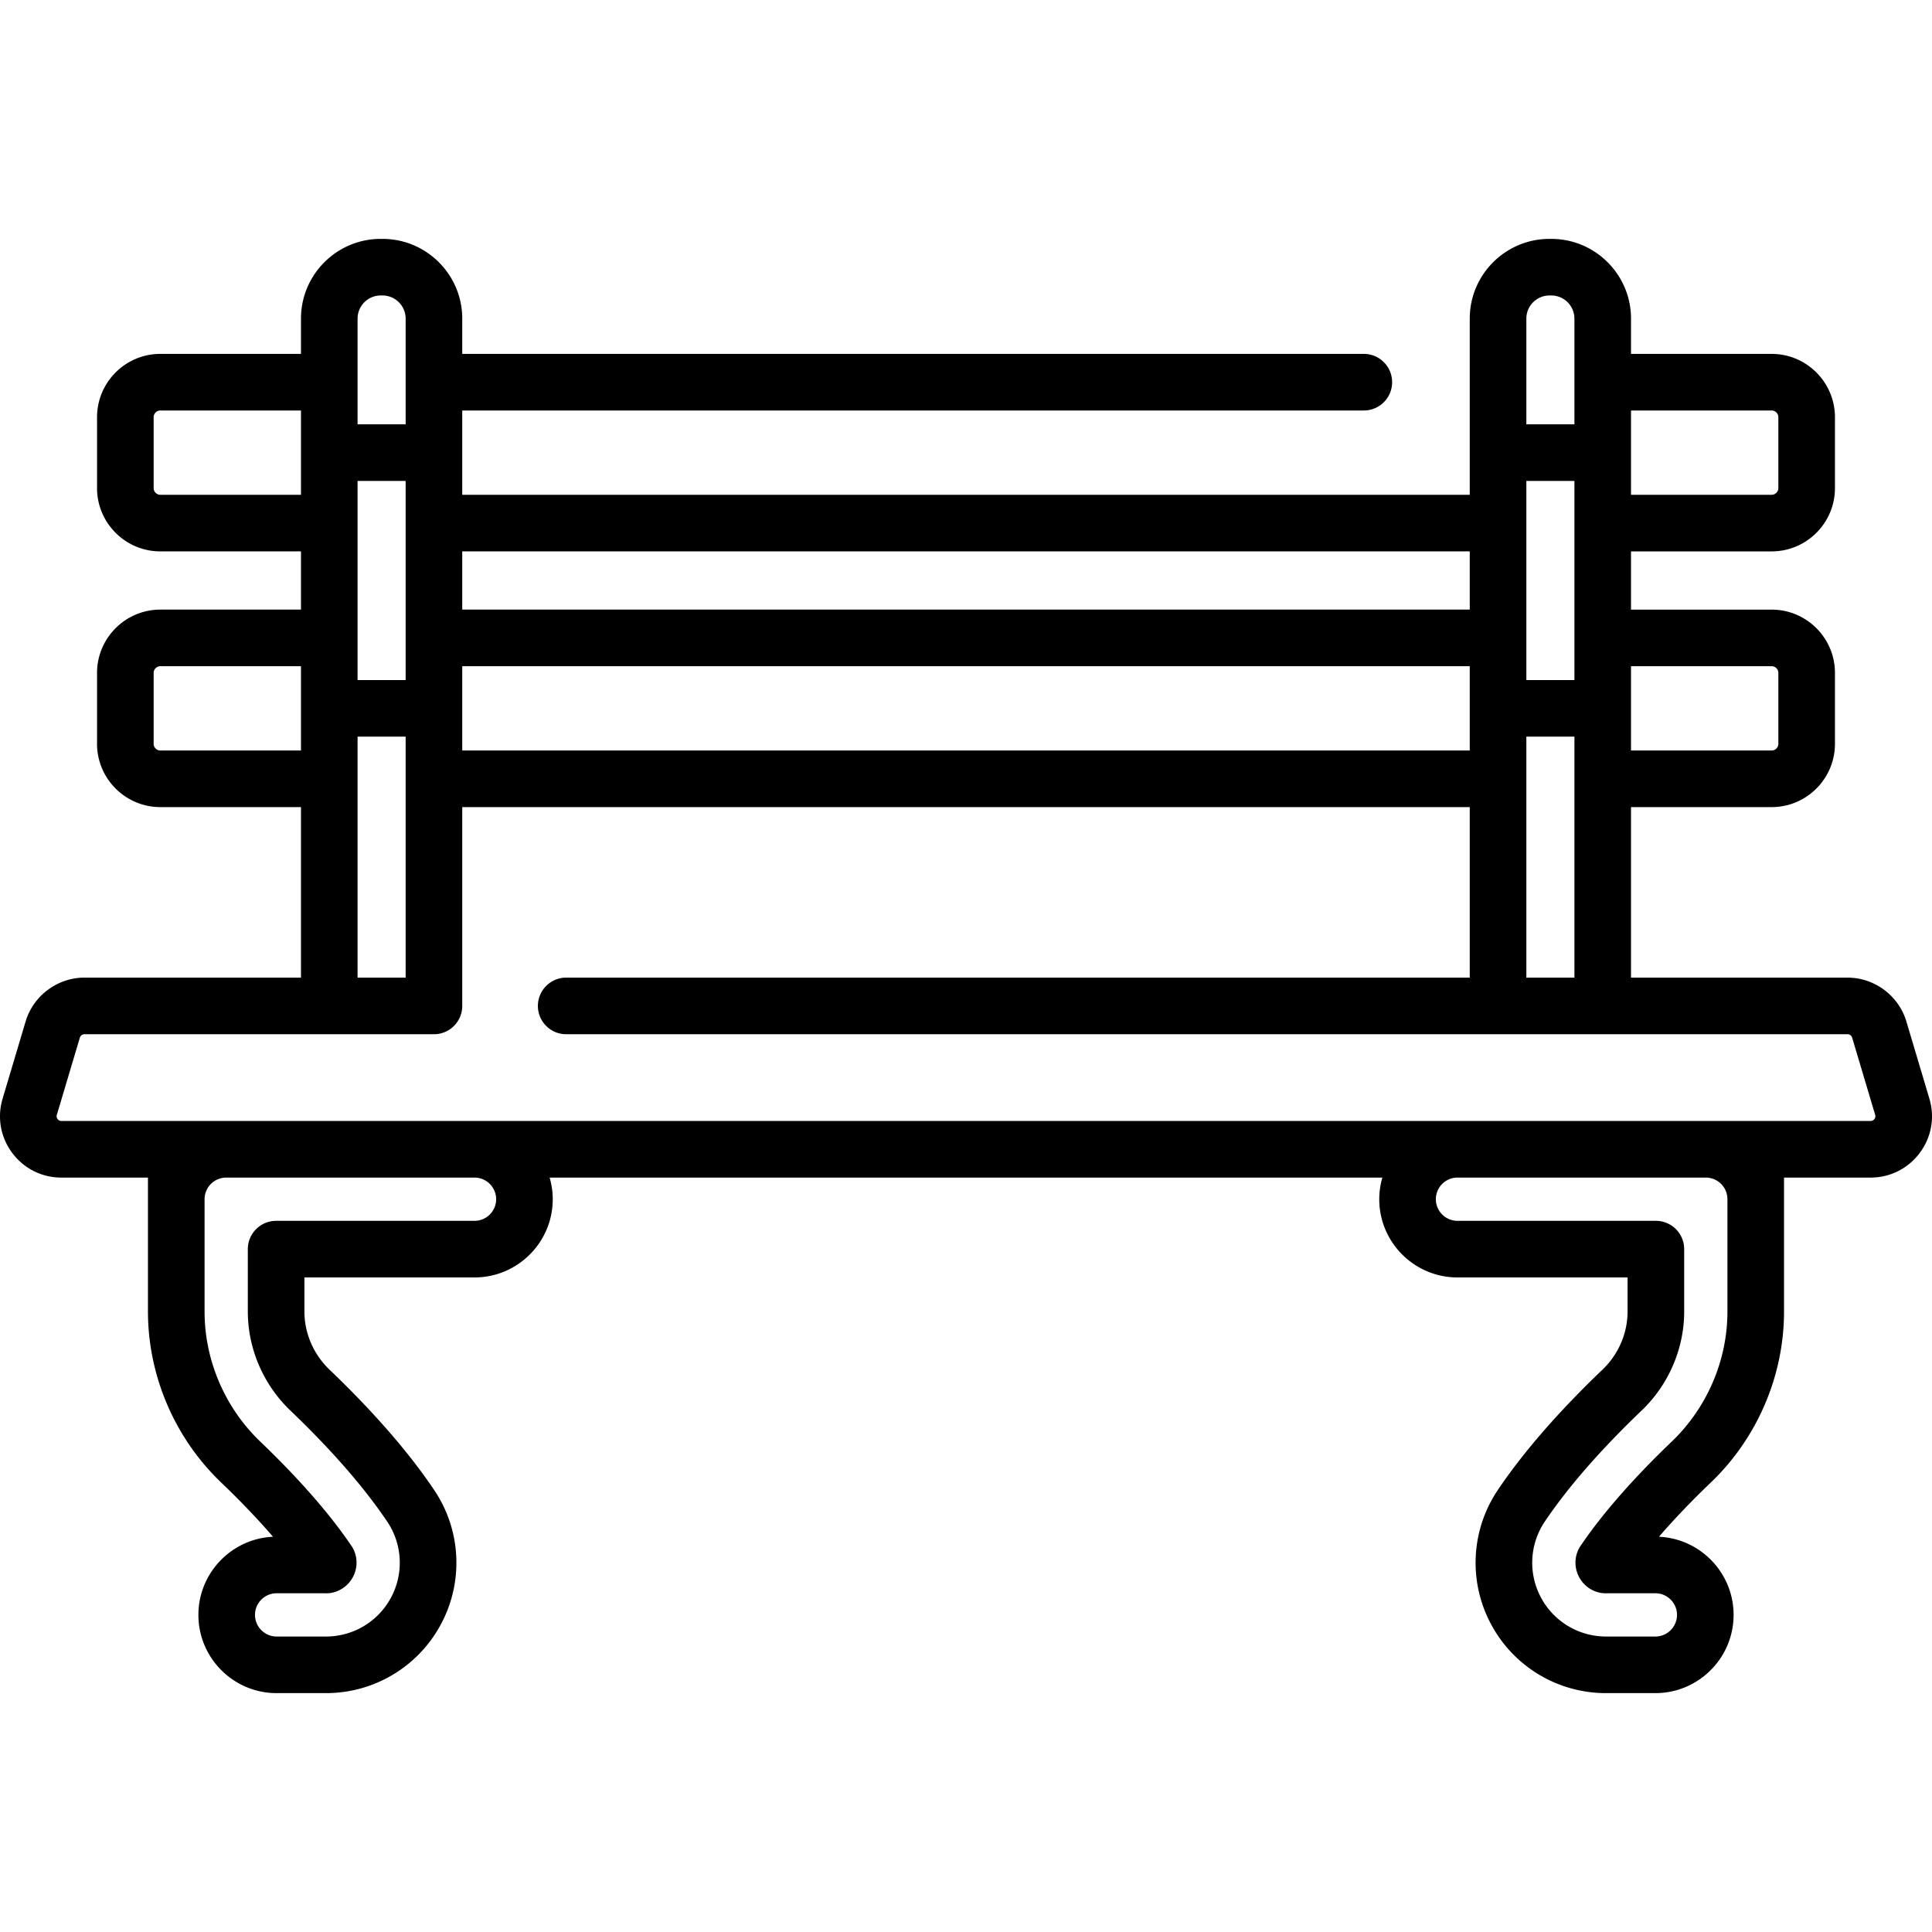 <svg xmlns="http://www.w3.org/2000/svg" height="512" viewBox="0 0 512.014 512.014" width="512"><path d="m511.323 291.167-6.097-20.456c-2.039-6.843-8.449-11.622-15.59-11.622h-57.388v-45.192h37.268c9.253 0 16.78-7.528 16.78-16.78v-18.78c0-9.252-7.527-16.78-16.78-16.78h-37.268v-15.43h37.268c9.253 0 16.78-7.528 16.78-16.78v-18.77c0-9.258-7.527-16.79-16.78-16.79h-37.268v-9.354c0-11.649-9.478-21.126-21.127-21.126h-.485c-11.649 0-21.127 9.478-21.127 21.126v46.694H122.504v-22.34h238.934c4.143 0 7.5-3.358 7.5-7.5s-3.357-7.5-7.5-7.5H122.504v-9.354c0-11.649-9.478-21.126-21.127-21.126h-.485c-11.649 0-21.127 9.478-21.127 21.126v9.354H42.497c-9.253 0-16.78 7.532-16.78 16.79v18.77c0 9.252 7.527 16.78 16.78 16.78h37.268v15.43H42.497c-9.253 0-16.78 7.528-16.78 16.78v18.78c0 9.252 7.527 16.78 16.78 16.78h37.268v45.192H22.377c-7.141 0-13.551 4.779-15.59 11.621L.69 291.166c-1.482 4.972-.554 10.209 2.547 14.37s7.854 6.545 13.043 6.545h22.933v35.493c0 17.005 7.076 33.528 19.415 45.333 5.158 4.935 9.777 9.773 13.722 14.358-10.987.504-19.77 9.601-19.77 20.71 0 11.432 9.3 20.732 20.731 20.732h13.074c12.8 0 24.489-7.021 30.507-18.323a34.48 34.48 0 0 0-1.84-35.523c-6.725-9.986-16.064-20.724-27.761-31.914-4.204-4.023-6.615-9.626-6.615-15.373v-9.03h45.078c11.432 0 20.732-9.3 20.732-20.732 0-1.99-.298-3.909-.824-5.731H366.35a20.6 20.6 0 0 0-.824 5.731c0 11.432 9.301 20.732 20.732 20.732h45.078v9.03c0 5.747-2.411 11.35-6.615 15.373-11.696 11.19-21.036 21.928-27.762 31.914a34.48 34.48 0 0 0-1.838 35.524 34.5 34.5 0 0 0 30.506 18.322h13.074c11.432 0 20.731-9.3 20.731-20.732 0-11.109-8.782-20.206-19.77-20.71 3.944-4.585 8.563-9.423 13.722-14.358 12.339-11.805 19.415-28.328 19.415-45.333v-35.493h22.933c5.188 0 9.941-2.386 13.043-6.545 3.102-4.16 4.031-9.398 2.548-14.369m-79.074-182.38h37.268c.981 0 1.78.803 1.78 1.79v18.77c0 .981-.799 1.78-1.78 1.78h-37.268zm0 67.77h37.268c.981 0 1.78.799 1.78 1.78v18.78c0 .981-.799 1.78-1.78 1.78h-37.268zM404.51 84.433a6.133 6.133 0 0 1 6.127-6.126h.485a6.134 6.134 0 0 1 6.127 6.126v28.024H404.51zm0 43.024h12.739v52.77H404.51zm0 67.77h12.739v63.862H404.51zm-282.006-49.1H389.51v15.43H122.504zm0 30.43H389.51v22.34H122.504zM94.765 84.433a6.134 6.134 0 0 1 6.127-6.126h.485a6.134 6.134 0 0 1 6.127 6.126v28.024H94.765zm0 84.663.002-.039-.002-.039v-41.561h12.739v52.77H94.765zm0 26.131h12.739v63.862H94.765zm-52.268-64.1c-.981 0-1.78-.799-1.78-1.78v-18.77c0-.987.799-1.79 1.78-1.79h37.268v22.34zm0 67.77c-.981 0-1.78-.799-1.78-1.78v-18.78c0-.981.799-1.78 1.78-1.78h37.268v22.34zm83.258 124.648H73.177a7.5 7.5 0 0 0-7.5 7.5v16.53c0 9.819 4.099 19.373 11.246 26.211 10.92 10.448 19.563 20.357 25.688 29.453a19.51 19.51 0 0 1 1.041 20.098 19.52 19.52 0 0 1-17.266 10.371H73.312c-3.16 0-5.731-2.571-5.731-5.732s2.571-5.732 5.731-5.732H86.04c2.984.16 5.945-1.444 7.464-4.253 1.53-2.834 1.236-6.212-.598-8.64-5.586-8.229-13.845-17.654-23.908-27.282-9.396-8.989-14.784-21.562-14.784-34.494v-29.762a5.74 5.74 0 0 1 5.732-5.731h65.81c3.161 0 5.732 2.571 5.732 5.731s-2.572 5.732-5.733 5.732m332.046 24.029c0 12.932-5.389 25.505-14.784 34.494-10.063 9.628-18.322 19.053-23.908 27.282-1.834 2.428-2.128 5.806-.598 8.64 1.519 2.81 4.434 4.412 7.464 4.253h12.728c3.16 0 5.731 2.571 5.731 5.732s-2.571 5.732-5.731 5.732h-13.074a19.52 19.52 0 0 1-17.265-10.37 19.51 19.51 0 0 1 1.039-20.099c6.125-9.096 14.769-19.005 25.688-29.454 7.147-6.838 11.246-16.392 11.246-26.211v-16.53a7.5 7.5 0 0 0-7.5-7.5h-52.578a5.74 5.74 0 0 1-5.732-5.732 5.74 5.74 0 0 1 5.732-5.731h65.81a5.74 5.74 0 0 1 5.732 5.731zm38.949-51.003c-.253.338-.595.51-1.017.51H16.281c-.422 0-.764-.172-1.017-.51a1.21 1.21 0 0 1-.198-1.12l6.097-20.457a1.275 1.275 0 0 1 1.215-.905h92.627a7.5 7.5 0 0 0 7.5-7.5v-52.692H389.51v45.192H150.052c-4.143 0-7.5 3.358-7.5 7.5s3.357 7.5 7.5 7.5h339.585c.557 0 1.056.372 1.215.905l6.097 20.457c.12.405.053.782-.199 1.12"/></svg>